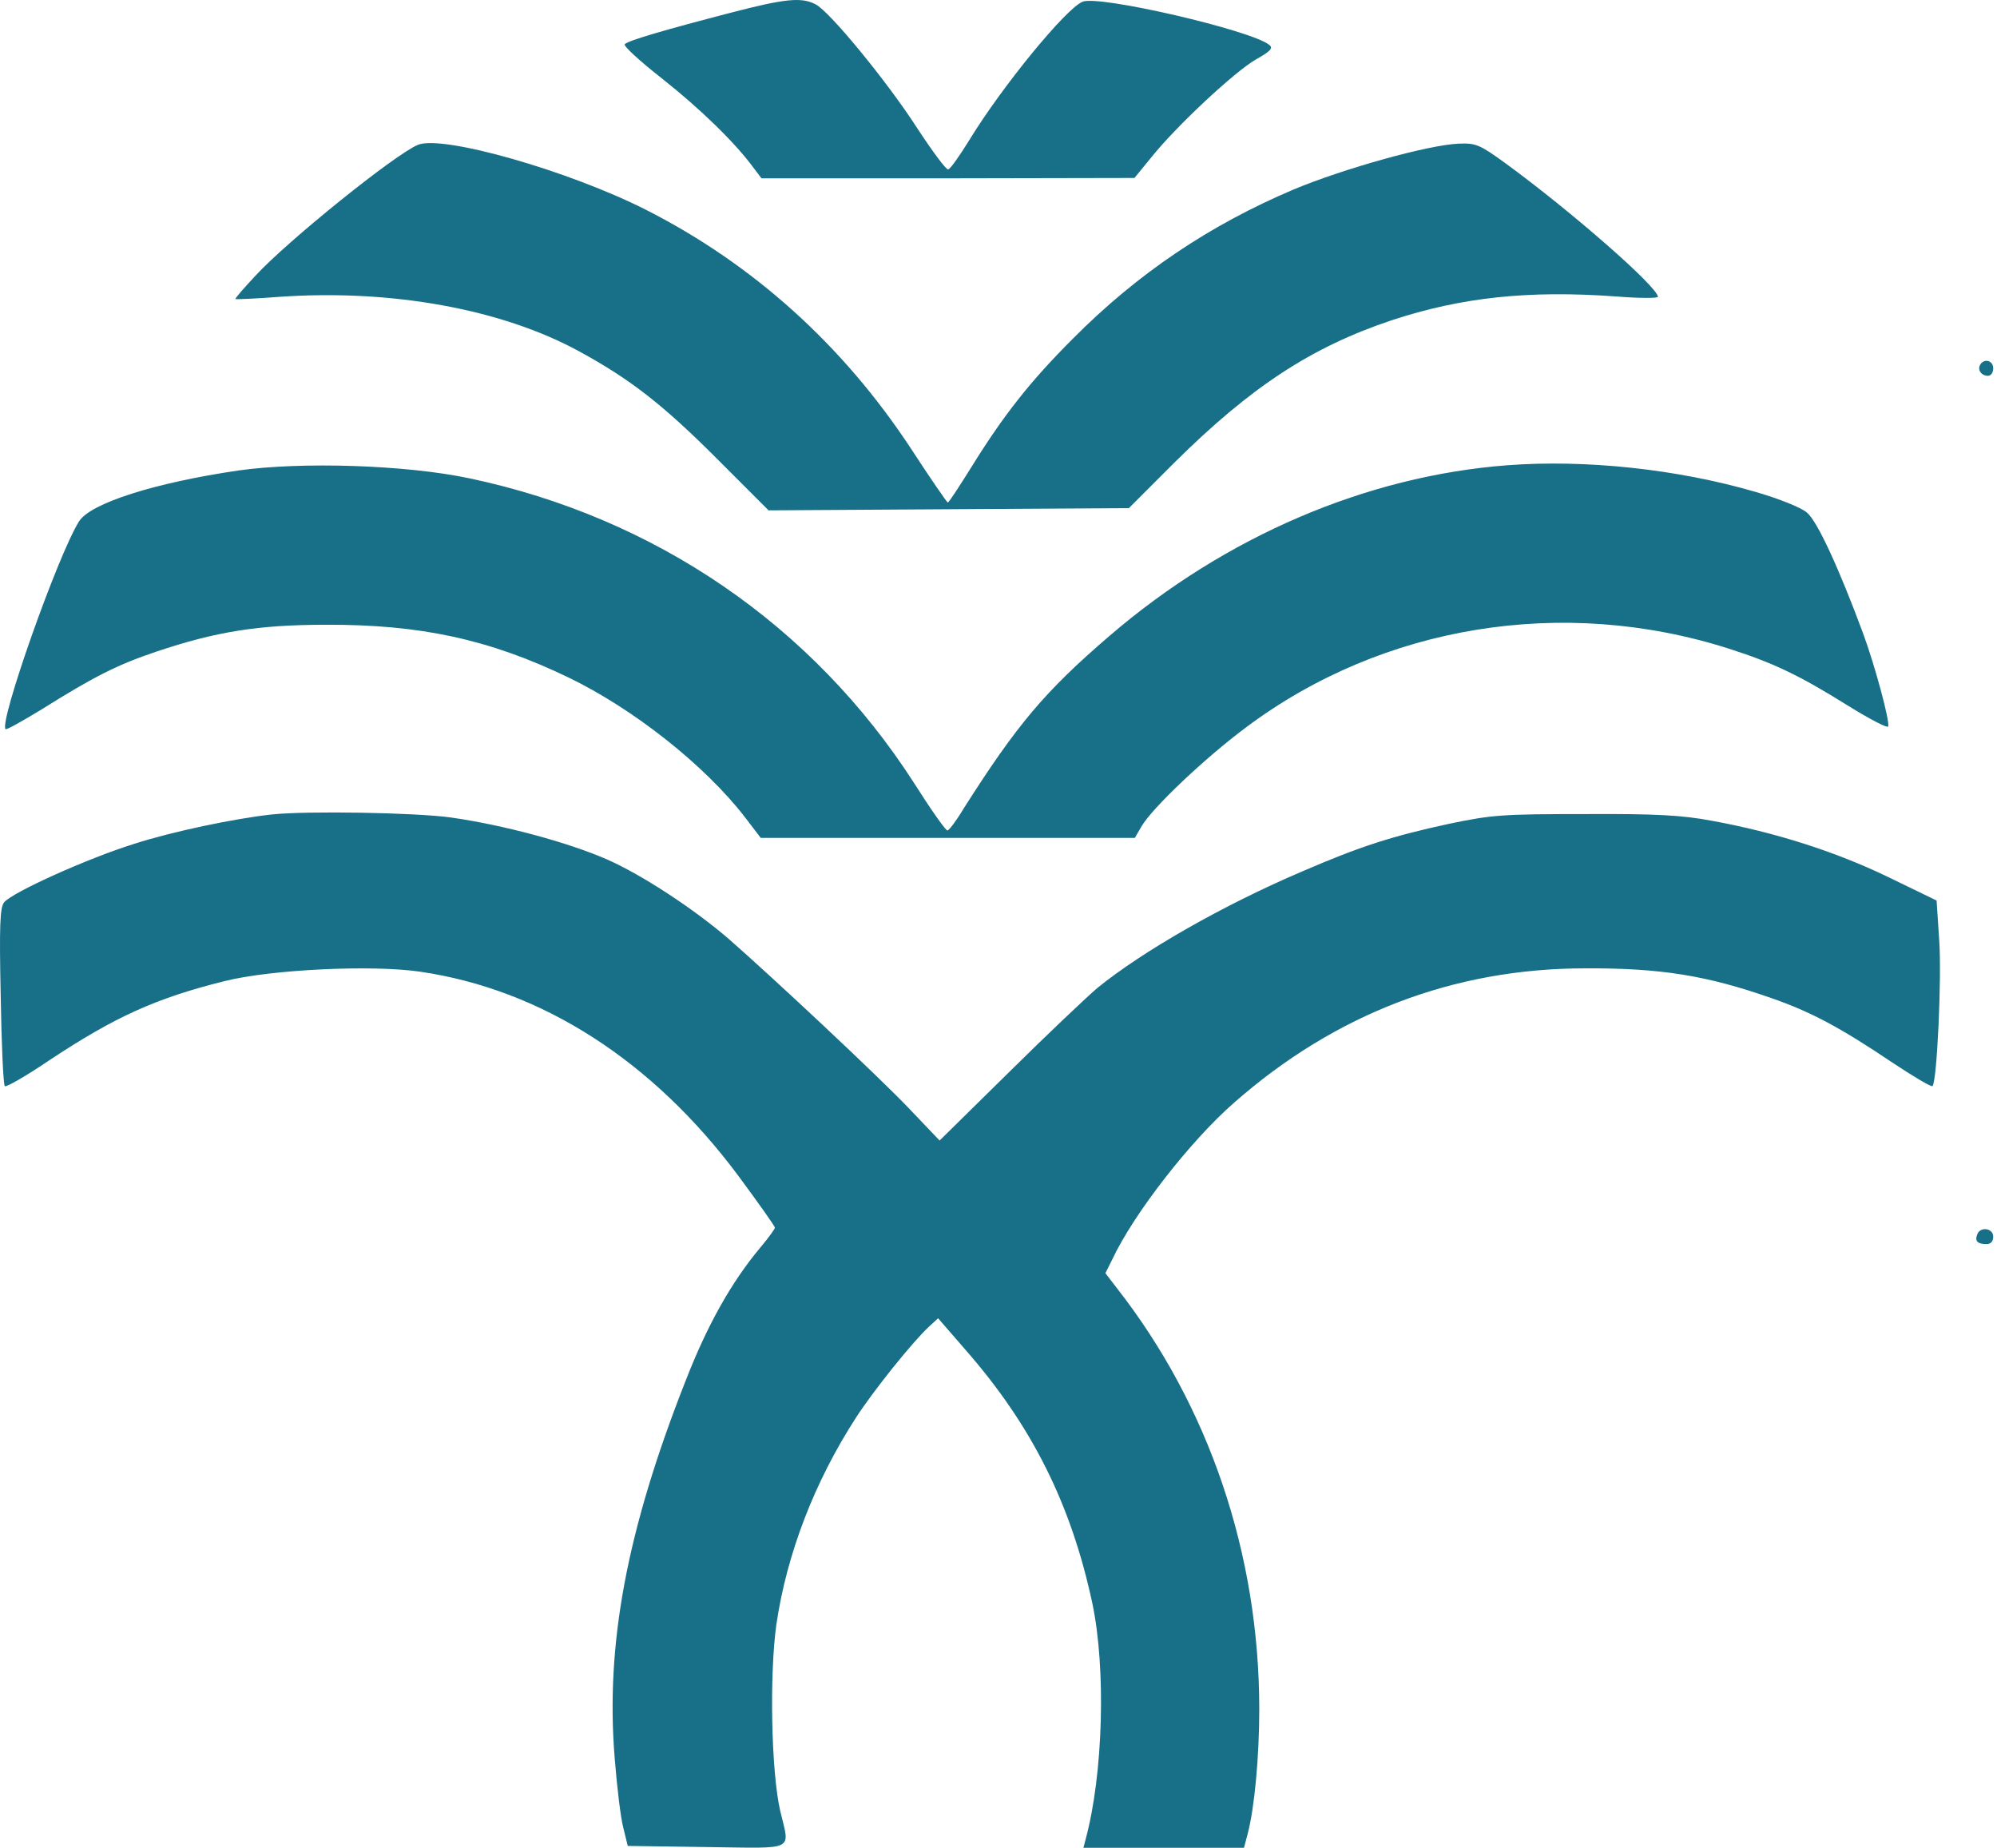 <svg width="268" height="248" viewBox="0 0 268 248" fill="none" xmlns="http://www.w3.org/2000/svg">
<path d="M97.995 1.727C89.145 4.027 84.345 5.427 83.845 5.927C83.595 6.127 85.895 8.227 88.895 10.577C93.945 14.577 98.595 19.077 101.095 22.477L102.195 23.927H127.195L152.245 23.877L154.495 21.127C157.895 16.877 165.745 9.577 168.545 7.977C170.495 6.877 170.895 6.477 170.345 6.027C167.995 4.077 147.545 -0.673 145.295 0.227C143.095 1.077 134.495 11.577 130.095 18.777C128.795 20.877 127.545 22.677 127.245 22.727C126.995 22.827 125.145 20.327 123.145 17.277C119.095 10.977 111.295 1.477 109.445 0.577C107.545 -0.423 105.295 -0.173 97.995 1.727Z" fill="#187088"/>
<path d="M56.095 19.427C53.045 20.677 38.645 32.277 34.345 36.927C32.745 38.627 31.495 40.077 31.595 40.127C31.695 40.177 34.345 40.077 37.495 39.827C52.545 38.777 67.345 41.477 77.695 47.127C84.595 50.877 88.995 54.327 96.195 61.527L103.145 68.477L127.295 68.327L151.495 68.177L157.595 62.077C167.895 51.877 175.995 46.577 186.745 42.977C196.145 39.877 205.145 38.927 216.895 39.777C219.945 40.027 222.495 40.027 222.495 39.827C222.495 38.527 210.845 28.327 201.995 21.877C198.545 19.377 198.045 19.177 195.745 19.277C191.745 19.427 180.295 22.627 173.595 25.427C162.295 30.227 152.695 36.677 143.995 45.427C138.245 51.177 134.695 55.677 130.295 62.777C128.695 65.327 127.345 67.427 127.195 67.427C127.095 67.427 124.845 64.177 122.245 60.177C113.095 46.277 101.095 35.477 86.745 28.177C76.395 22.927 59.445 18.077 56.095 19.427Z" fill="#187088"/>
<path d="M265.745 48.927C265.345 49.627 265.895 50.427 266.795 50.427C267.195 50.427 267.495 49.977 267.495 49.427C267.495 48.377 266.295 48.027 265.745 48.927Z" fill="#187088"/>
<path d="M202.245 62.427C183.345 63.877 164.445 71.977 148.945 85.277C140.195 92.777 136.445 97.277 129.295 108.527C128.345 110.127 127.345 111.427 127.145 111.427C126.895 111.427 124.895 108.577 122.645 105.027C109.045 83.877 87.895 69.427 62.995 64.177C54.495 62.377 40.495 61.927 31.995 63.127C20.745 64.777 12.095 67.527 10.595 69.977C7.745 74.527 -0.155 96.927 0.745 97.827C0.845 97.977 3.045 96.727 5.595 95.177C12.695 90.727 15.795 89.177 20.995 87.427C29.045 84.727 34.745 83.827 43.745 83.827C56.395 83.777 65.645 85.777 76.245 90.877C85.045 95.127 94.595 102.677 99.995 109.677L102.095 112.427H127.195H152.295L153.195 110.877C154.645 108.377 161.795 101.627 167.245 97.577C185.545 83.877 209.745 79.927 231.995 87.027C238.095 88.977 241.495 90.627 247.995 94.677C250.895 96.477 253.295 97.727 253.395 97.477C253.645 96.777 251.595 89.227 250.045 85.027C246.845 76.377 243.895 69.927 242.495 68.777C241.695 68.077 238.745 66.927 235.695 66.027C225.095 62.927 212.745 61.627 202.245 62.427Z" fill="#187088"/>
<path d="M36.495 109.277C31.445 109.827 23.095 111.577 17.995 113.227C11.745 115.177 1.645 119.727 0.545 121.077C-0.005 121.777 -0.105 124.227 0.095 133.627C0.195 140.077 0.445 145.527 0.645 145.727C0.795 145.927 3.495 144.377 6.595 142.277C15.345 136.477 20.895 133.927 30.195 131.627C36.395 130.077 49.895 129.427 56.395 130.377C72.745 132.777 87.595 142.327 99.095 157.777C101.795 161.427 103.995 164.527 103.995 164.727C103.995 164.877 103.145 166.077 102.045 167.377C98.195 171.977 94.945 177.727 92.045 185.177C84.095 205.327 81.245 220.677 82.495 235.927C82.795 239.727 83.295 243.927 83.645 245.227L84.245 247.677L94.895 247.827C106.995 247.977 105.995 248.477 104.695 242.927C103.495 237.627 103.245 224.727 104.195 217.927C105.595 208.477 109.295 198.827 114.895 190.177C117.195 186.627 122.395 180.127 124.645 178.027L125.895 176.877L129.495 181.027C138.495 191.277 143.745 201.827 146.595 215.127C148.445 223.927 148.045 238.077 145.695 246.777L145.395 247.927H156.145H166.945L167.445 246.027C168.345 242.627 168.995 235.777 168.995 229.327C168.995 208.577 162.295 188.677 149.845 172.777L148.345 170.827L149.245 169.027C152.145 162.827 159.795 153.027 165.645 147.927C179.195 136.027 195.095 129.927 212.745 129.927C222.845 129.877 229.045 130.877 237.745 133.927C243.045 135.777 246.895 137.827 253.895 142.527C256.745 144.427 259.195 145.877 259.345 145.727C259.945 145.127 260.595 131.227 260.245 126.177L259.895 120.827L253.295 117.627C246.345 114.277 238.245 111.677 229.745 110.127C225.745 109.377 222.295 109.177 212.745 109.227C201.645 109.227 200.245 109.327 194.495 110.527C186.845 112.177 182.495 113.577 174.745 116.927C164.195 121.427 153.395 127.577 147.245 132.577C145.895 133.727 140.545 138.777 135.445 143.827L126.095 153.027L121.945 148.677C117.895 144.427 103.845 131.277 97.795 125.977C93.145 121.977 86.245 117.427 81.495 115.327C76.245 113.027 67.545 110.677 60.445 109.677C55.695 109.027 41.245 108.777 36.495 109.277Z" fill="#187088"/>
<path d="M265.345 165.627C264.995 166.527 265.395 166.927 266.595 166.927C267.145 166.927 267.495 166.577 267.495 165.927C267.495 164.777 265.745 164.527 265.345 165.627Z" fill="#187088"/>
</svg>
